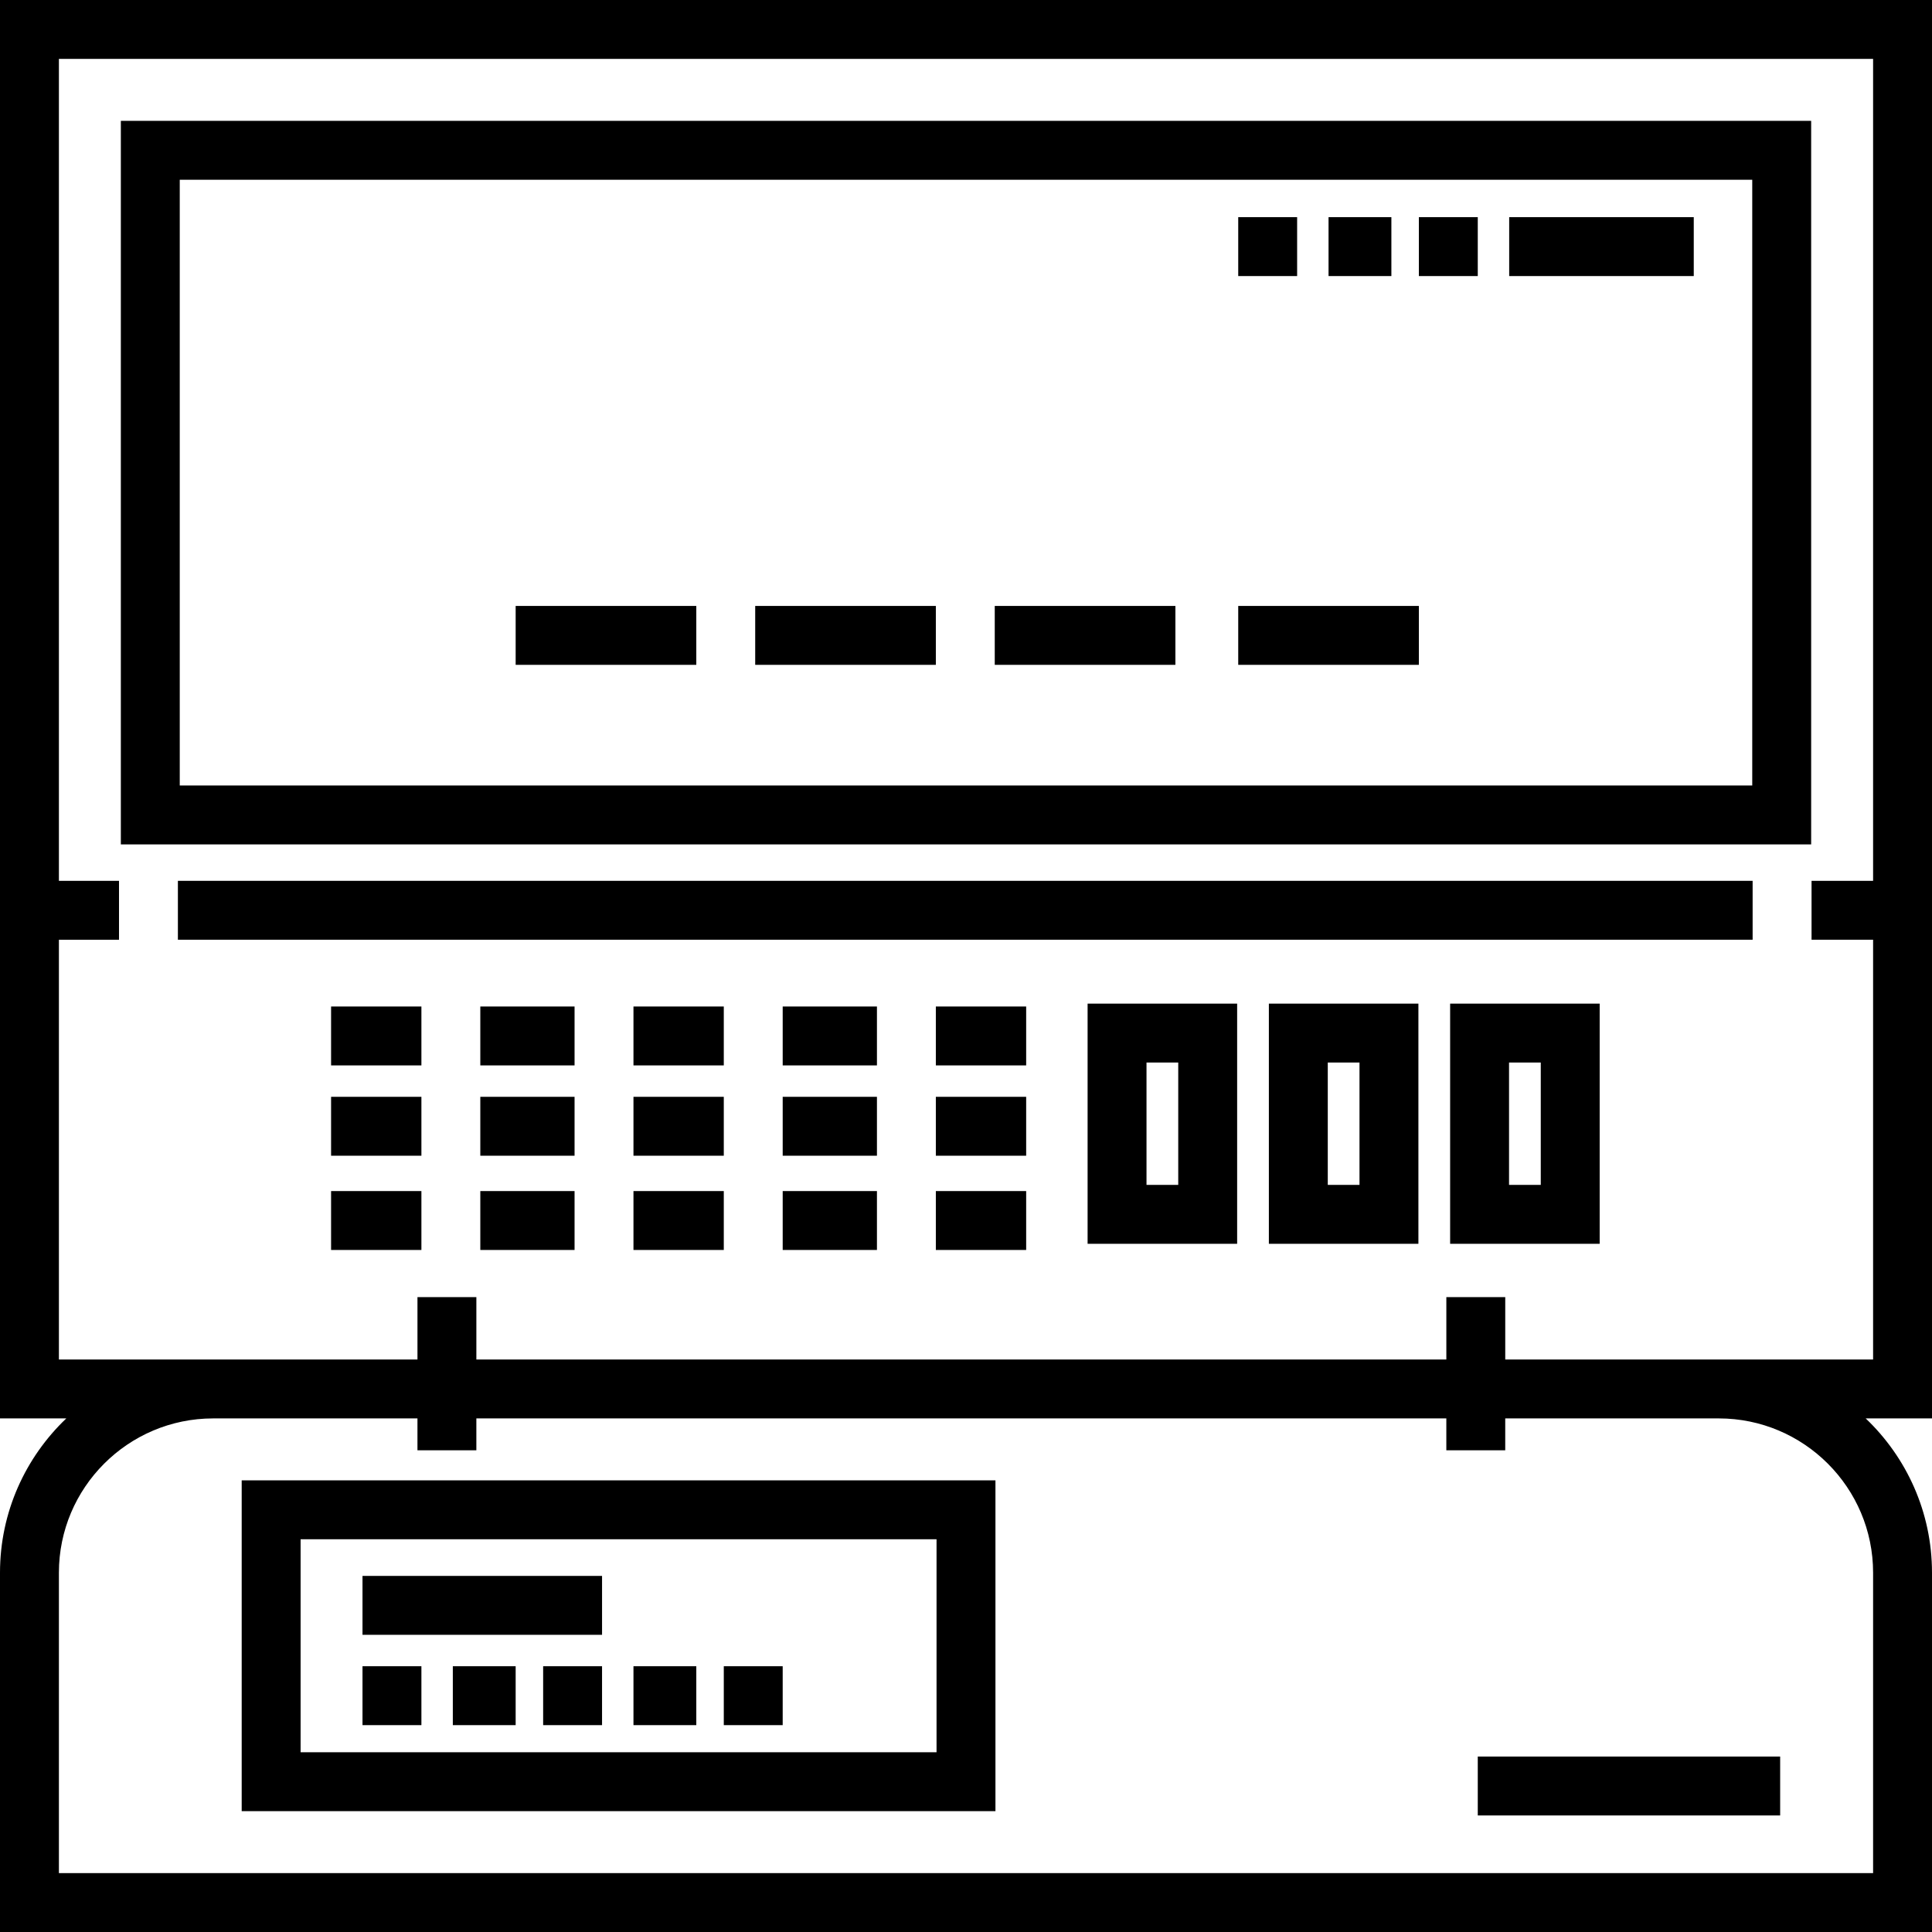 <?xml version="1.0" encoding="iso-8859-1"?>
<!-- Uploaded to: SVG Repo, www.svgrepo.com, Generator: SVG Repo Mixer Tools -->
<svg fill="#000000" version="1.1" id="Layer_1" xmlns="http://www.w3.org/2000/svg" xmlns:xlink="http://www.w3.org/1999/xlink" 
	 viewBox="0 0 512 512" xml:space="preserve">
<g>
	<g>
		<path d="M479.975,32.026H32.026v191.748h447.949V32.026H479.975z M464.364,208.163H47.636V47.636h416.728V208.163z"/>
	</g>
</g>
<g>
	<g>
		<rect x="47.144" y="233.429" width="417.32" height="15.61"/>
	</g>
</g>
<g>
	<g>
		<path d="M512,0.001H0v375.892h17.572C6.759,386.193,0,400.709,0,416.785v95.215h512v-95.215c0-16.076-6.759-30.592-17.572-40.891
			H512V0.001z M496.39,416.785v79.604H15.61v-79.604c0-22.548,18.344-40.891,40.892-40.891h54.129v8.442h15.61v-8.442h257.053v8.442
			h15.61v-8.442h56.592C478.045,375.894,496.39,394.237,496.39,416.785z M496.39,233.434h-16.31v15.61h16.31v111.238h-97.484
			v-16.535h-15.61v16.535H126.242v-16.535h-15.61v16.535H15.61V249.044h15.928v-15.61H15.61V15.611H496.39V233.434z"/>
	</g>
</g>
<g>
	<g>
		<rect x="136.654" y="160.58" width="47.872" height="15.61"/>
	</g>
</g>
<g>
	<g>
		<rect x="200.137" y="160.58" width="47.872" height="15.61"/>
	</g>
</g>
<g>
	<g>
		<rect x="263.62" y="160.58" width="47.872" height="15.61"/>
	</g>
</g>
<g>
	<g>
		<rect x="328.143" y="160.58" width="47.872" height="15.61"/>
	</g>
</g>
<g>
	<g>
		<rect x="399.951" y="57.551" width="48.913" height="15.61"/>
	</g>
</g>
<g>
	<g>
		<rect x="376.015" y="57.551" width="15.61" height="15.61"/>
	</g>
</g>
<g>
	<g>
		<rect x="352.079" y="57.551" width="16.651" height="15.61"/>
	</g>
</g>
<g>
	<g>
		<rect x="328.143" y="57.551" width="15.61" height="15.61"/>
	</g>
</g>
<g>
	<g>
		<rect x="87.741" y="266.732" width="23.936" height="15.61"/>
	</g>
</g>
<g>
	<g>
		<rect x="87.741" y="290.668" width="23.936" height="15.61"/>
	</g>
</g>
<g>
	<g>
		<rect x="87.741" y="315.645" width="23.936" height="15.61"/>
	</g>
</g>
<g>
	<g>
		<rect x="127.288" y="266.732" width="24.977" height="15.61"/>
	</g>
</g>
<g>
	<g>
		<rect x="127.288" y="290.668" width="24.977" height="15.61"/>
	</g>
</g>
<g>
	<g>
		<rect x="127.288" y="315.645" width="24.977" height="15.61"/>
	</g>
</g>
<g>
	<g>
		<rect x="167.875" y="266.732" width="23.936" height="15.61"/>
	</g>
</g>
<g>
	<g>
		<rect x="167.875" y="290.668" width="23.936" height="15.61"/>
	</g>
</g>
<g>
	<g>
		<rect x="167.875" y="315.645" width="23.936" height="15.61"/>
	</g>
</g>
<g>
	<g>
		<rect x="207.422" y="266.732" width="24.977" height="15.61"/>
	</g>
</g>
<g>
	<g>
		<rect x="207.422" y="290.668" width="24.977" height="15.61"/>
	</g>
</g>
<g>
	<g>
		<rect x="207.422" y="315.645" width="24.977" height="15.61"/>
	</g>
</g>
<g>
	<g>
		<rect x="248.009" y="266.732" width="23.936" height="15.61"/>
	</g>
</g>
<g>
	<g>
		<rect x="248.009" y="290.668" width="23.936" height="15.61"/>
	</g>
</g>
<g>
	<g>
		<rect x="248.009" y="315.645" width="23.936" height="15.61"/>
	</g>
</g>
<g>
	<g>
		<path d="M288.226,265.97v63.648h39.63V265.97H288.226z M312.245,314.008h-8.409V281.58h8.409V314.008z"/>
	</g>
</g>
<g>
	<g>
		<path d="M336.263,265.97v63.648h39.629V265.97H336.263z M360.282,314.008h-8.408V281.58h8.408V314.008z"/>
	</g>
</g>
<g>
	<g>
		<path d="M384.301,265.97v63.648h39.629V265.97H384.301z M408.319,314.008h-8.408V281.58h8.408V314.008z"/>
	</g>
</g>
<g>
	<g>
		<path d="M64.051,392.308v87.667h199.754v-87.667H64.051z M248.194,464.365H79.661v-56.446h168.533V464.365z"/>
	</g>
</g>
<g>
	<g>
		<rect x="96.067" y="417.633" width="63.483" height="15.61"/>
	</g>
</g>
<g>
	<g>
		<rect x="96.067" y="441.569" width="15.61" height="15.611"/>
	</g>
</g>
<g>
	<g>
		<rect x="120.003" y="441.569" width="16.651" height="15.611"/>
	</g>
</g>
<g>
	<g>
		<rect x="143.939" y="441.569" width="15.61" height="15.611"/>
	</g>
</g>
<g>
	<g>
		<rect x="167.875" y="441.569" width="16.651" height="15.611"/>
	</g>
</g>
<g>
	<g>
		<rect x="191.811" y="441.569" width="15.61" height="15.611"/>
	</g>
</g>
<g>
	<g>
		<rect x="391.625" y="465.505" width="80.134" height="15.61"/>
	</g>
</g>
</svg>
